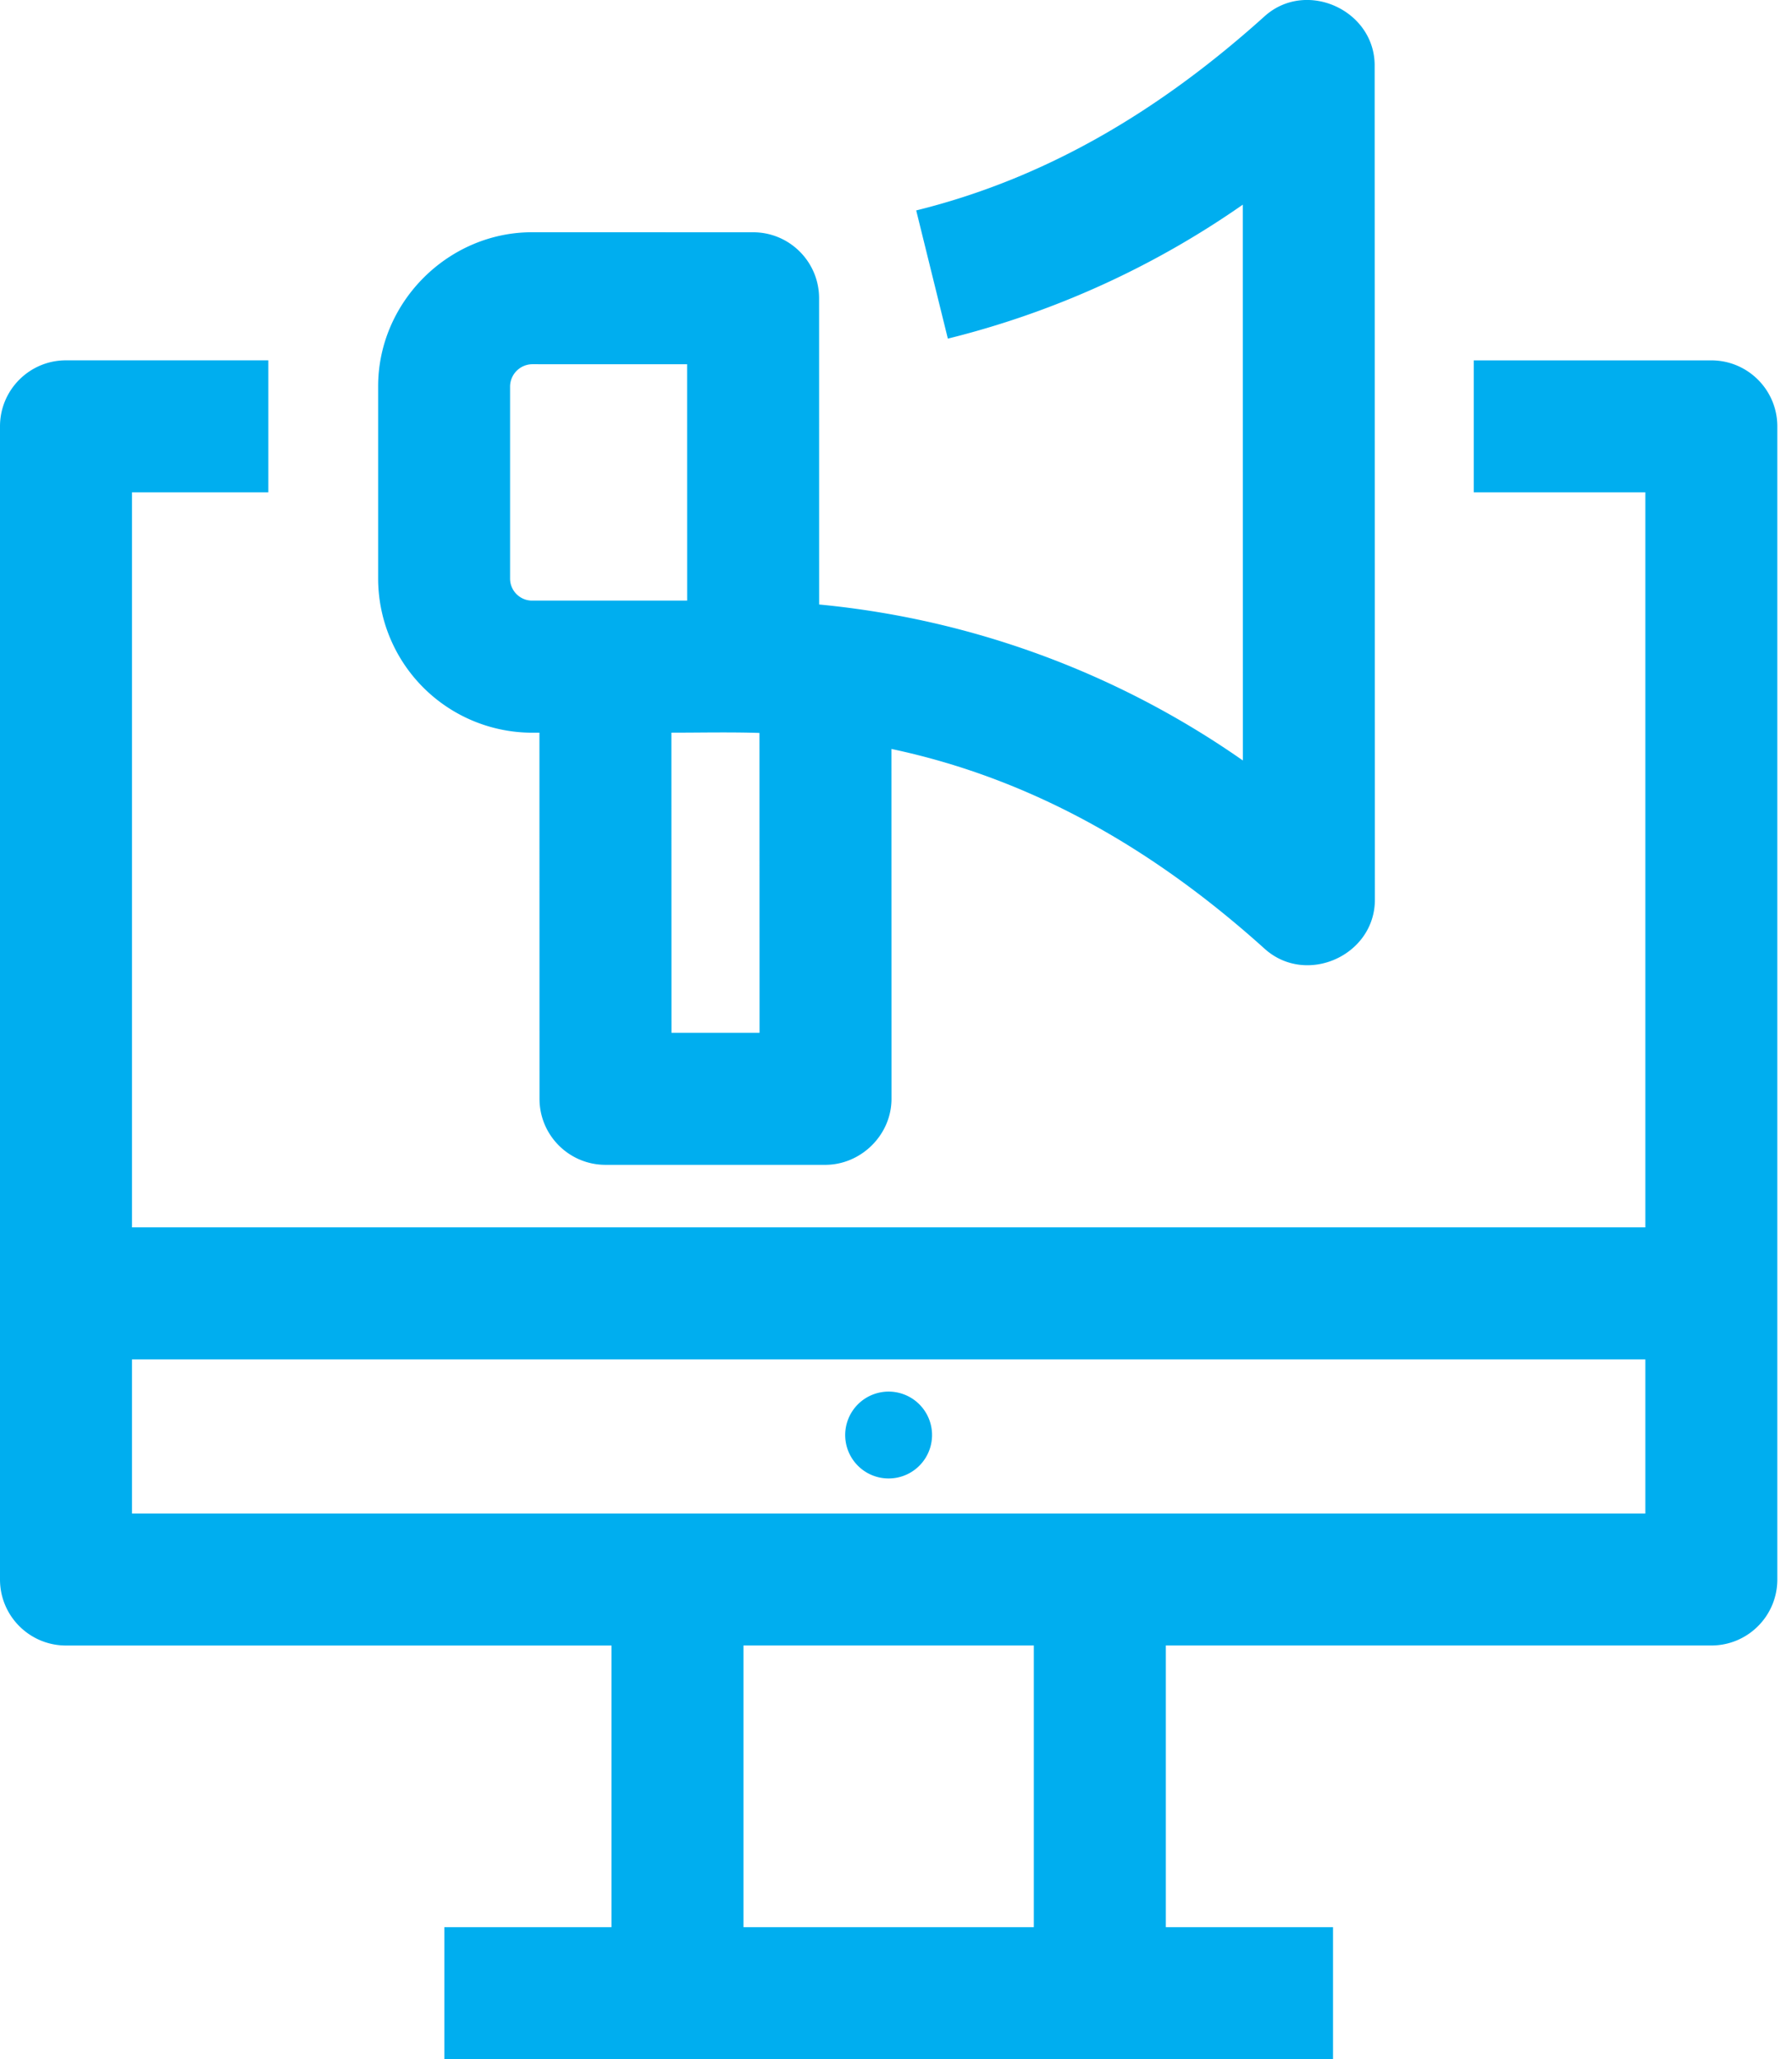 <svg xmlns="http://www.w3.org/2000/svg" width="47" height="54" viewBox="0 0 47 54"><g><g><path fill="#00aeef" d="M36.06 23.594c0 1.463-1.8 2.267-2.89 1.287-2.83-2.549-6.028-4.444-9.79-5.241l.002 9.175c0 .944-.793 1.727-1.731 1.731h-5.77c-.956-.001-1.731-.776-1.731-1.732l-.002-9.6h-.192a4.044 4.044 0 0 1-4.038-4.04V10.13c-.001-2.205 1.835-4.04 4.038-4.04l5.797.001c.955 0 1.73.775 1.73 1.731l.001 8.03c4 .381 7.831 1.794 11.113 4.09l-.002-14.575A23.29 23.29 0 0 1 24.86 8.88l-.83-3.362c3.505-.866 6.476-2.695 9.136-5.09 1.089-.98 2.888-.165 2.888 1.287zM13.956 15.75h4.066l-.001-6.198-4.066-.001a.59.59 0 0 0-.577.577v5.045c0 .318.26.577.578.577zm8.212 21.915a1.139 1.139 0 1 1 2.277 0 1.139 1.139 0 0 1-2.277 0zM46.615 11.18v30.24c0 .956-.775 1.73-1.73 1.73H30.577v7.387h4.385V54H11.654v-3.463h4.384v-7.386H1.731C.775 43.15 0 42.376 0 41.419V11.18c0-.956.775-1.731 1.73-1.731h5.308v3.462H3.462v19.275h39.692V12.911h-4.5V9.45h6.23c.956 0 1.731.775 1.731 1.731zm-19.5 31.97H19.5v7.387h7.615zm16.039-7.501H3.462v4.04h39.692zM19.919 19.22c-.769-.025-1.54-.007-2.31-.007l.002 7.87h2.31z"/></g></g></svg>